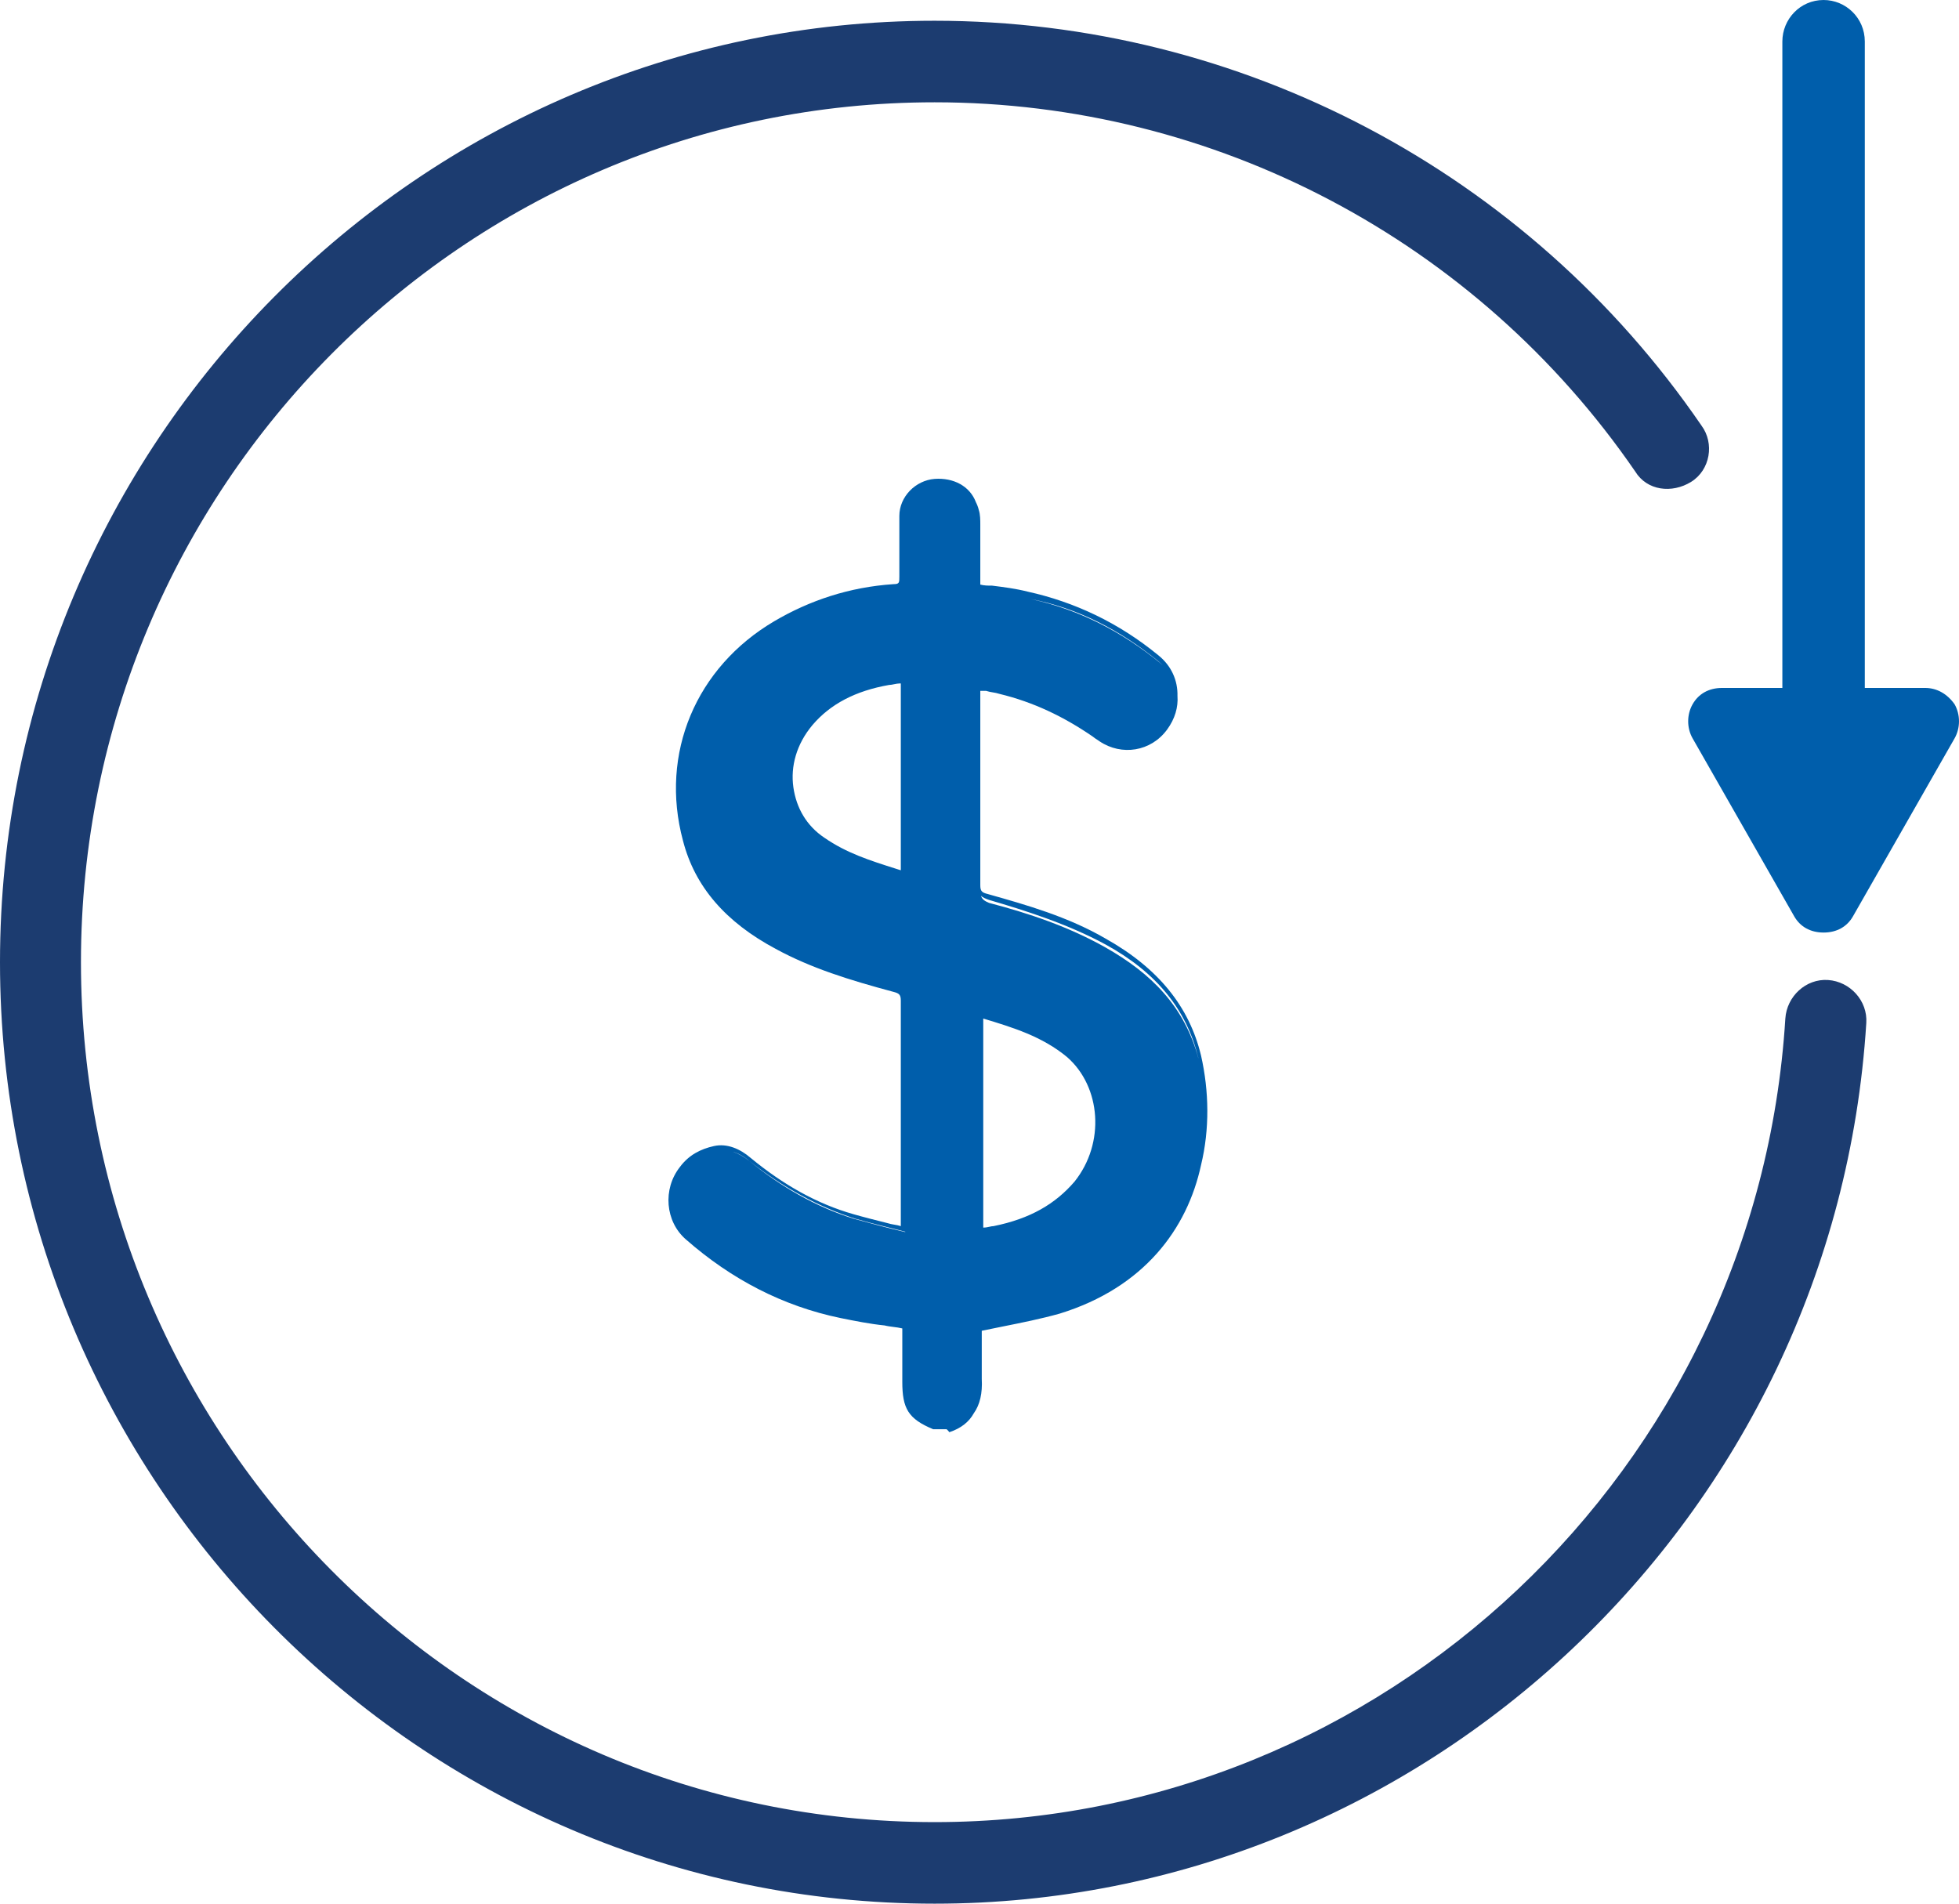 <?xml version="1.0" encoding="UTF-8"?> <svg xmlns="http://www.w3.org/2000/svg" width="71" height="69" viewBox="0 0 71 69" fill="none"><path d="M33.873 69C15.203 69 0 53.685 0 34.876C0 16.068 15.203 0.752 33.873 0.752C44.968 0.752 55.37 6.234 61.665 15.423C62.145 16.068 61.985 17.035 61.292 17.465C60.598 17.895 59.691 17.788 59.265 17.089C53.504 8.706 44.008 3.708 33.873 3.708C16.803 3.708 2.934 17.68 2.934 34.876C2.934 52.072 16.803 66.044 33.873 66.044C50.143 66.044 63.692 53.255 64.706 36.918C64.759 36.112 65.453 35.467 66.253 35.521C67.053 35.575 67.693 36.273 67.64 37.08C66.519 54.974 51.636 69 33.873 69Z" fill="#1C3C70"></path><path fill-rule="evenodd" clip-rule="evenodd" d="M35.293 51.226C35.123 51.535 34.834 51.769 34.408 51.911C34.375 51.867 34.342 51.832 34.309 51.804H33.822C32.915 51.428 32.702 51.051 32.702 50.084V48.15C32.595 48.123 32.488 48.109 32.382 48.096C32.275 48.082 32.168 48.069 32.062 48.042C31.528 47.988 30.995 47.881 30.461 47.773C28.381 47.343 26.514 46.376 24.86 44.925C24.113 44.28 24.007 43.098 24.647 42.292C24.967 41.862 25.394 41.647 25.874 41.54C26.354 41.432 26.834 41.647 27.207 41.97C28.381 42.937 29.608 43.636 30.941 44.012C31.314 44.119 31.739 44.226 32.165 44.333L32.168 44.334C32.248 44.361 32.328 44.374 32.408 44.388C32.488 44.401 32.568 44.415 32.648 44.442V36.273C32.648 36.059 32.595 36.005 32.382 35.951C30.781 35.521 29.395 35.091 28.114 34.393C26.3 33.425 25.18 32.136 24.753 30.47C23.9 27.299 25.234 24.182 28.061 22.517C29.341 21.764 30.781 21.28 32.382 21.173C32.595 21.173 32.595 21.119 32.595 20.904V18.701C32.595 18.003 33.182 17.411 33.875 17.358C34.556 17.309 35.148 17.617 35.369 18.201C35.414 18.289 35.45 18.384 35.475 18.486C35.529 18.647 35.529 18.862 35.529 19.023V21.189C35.671 21.227 35.813 21.227 35.956 21.227C36.382 21.28 36.809 21.334 37.236 21.442C38.943 21.818 40.543 22.57 41.983 23.752C42.46 24.136 42.69 24.672 42.675 25.225C42.706 25.631 42.584 26.054 42.303 26.439C41.717 27.245 40.65 27.407 39.85 26.869C39.831 26.856 39.813 26.843 39.794 26.83C39.759 26.808 39.724 26.786 39.69 26.762C39.66 26.739 39.631 26.717 39.601 26.695C38.556 25.978 37.457 25.448 36.222 25.15C36.142 25.123 36.062 25.109 35.982 25.096C35.902 25.082 35.822 25.069 35.742 25.042H35.529V32.082C35.529 32.297 35.582 32.351 35.796 32.404L35.856 32.421C37.176 32.794 38.697 33.222 40.063 34.016C41.983 35.091 43.104 36.488 43.53 38.262C43.822 39.553 43.844 40.93 43.529 42.229C43.031 44.536 41.468 46.667 38.409 47.612C37.724 47.804 37.038 47.941 36.333 48.082C36.086 48.132 35.836 48.182 35.582 48.235V49.977C35.611 50.501 35.515 50.914 35.293 51.226ZM26.559 41.746C26.764 41.815 26.965 41.925 27.154 42.077C28.274 42.991 29.554 43.743 30.941 44.173C31.528 44.334 32.115 44.495 32.808 44.657V44.643L32.221 44.495C31.795 44.388 31.368 44.28 30.995 44.173C29.661 43.743 28.381 43.044 27.154 42.077C26.965 41.914 26.762 41.806 26.559 41.746ZM43.437 38.373C43.432 38.353 43.428 38.334 43.424 38.316C42.997 36.596 41.93 35.252 40.063 34.231C38.676 33.479 37.129 32.995 35.849 32.619C35.717 32.575 35.622 32.531 35.555 32.471C35.592 32.587 35.675 32.657 35.849 32.727C37.289 33.103 38.729 33.587 40.063 34.339C41.724 35.28 42.931 36.476 43.437 38.373ZM42.137 24.113C42.09 24.063 42.038 24.014 41.983 23.967C40.597 22.839 39.05 22.033 37.343 21.71C39.103 22.087 40.65 22.893 42.037 24.021C42.072 24.051 42.105 24.082 42.137 24.113ZM35.636 44.495V36.918C36.703 37.241 37.769 37.563 38.676 38.316C39.903 39.39 40.063 41.432 38.943 42.83C38.249 43.636 37.343 44.173 36.009 44.442C35.961 44.442 35.913 44.453 35.86 44.465C35.796 44.479 35.724 44.495 35.636 44.495ZM32.595 24.773H32.648V31.544C32.592 31.527 32.536 31.509 32.481 31.491C31.534 31.191 30.681 30.921 29.875 30.362C29.234 29.932 28.861 29.288 28.754 28.535C28.648 27.783 28.861 26.977 29.448 26.278C30.088 25.526 30.995 25.042 32.221 24.827C32.275 24.827 32.342 24.814 32.408 24.8C32.475 24.787 32.542 24.773 32.595 24.773Z" fill="#005EAB"></path><path d="M70.84 25.526C70.573 25.15 70.2 24.935 69.773 24.935L67.586 24.935L67.586 1.505C67.586 0.645 66.892 4.54149e-05 66.092 4.53445e-05C65.239 4.52694e-05 64.598 0.699 64.598 1.505L64.598 24.935L62.411 24.935C61.931 24.935 61.558 25.15 61.345 25.526C61.131 25.902 61.131 26.386 61.345 26.762L65.026 33.21C65.239 33.587 65.612 33.801 66.093 33.801C66.573 33.801 66.946 33.587 67.159 33.21L70.84 26.762C71.053 26.386 71.053 25.902 70.84 25.526Z" fill="#005EAB"></path></svg> 
